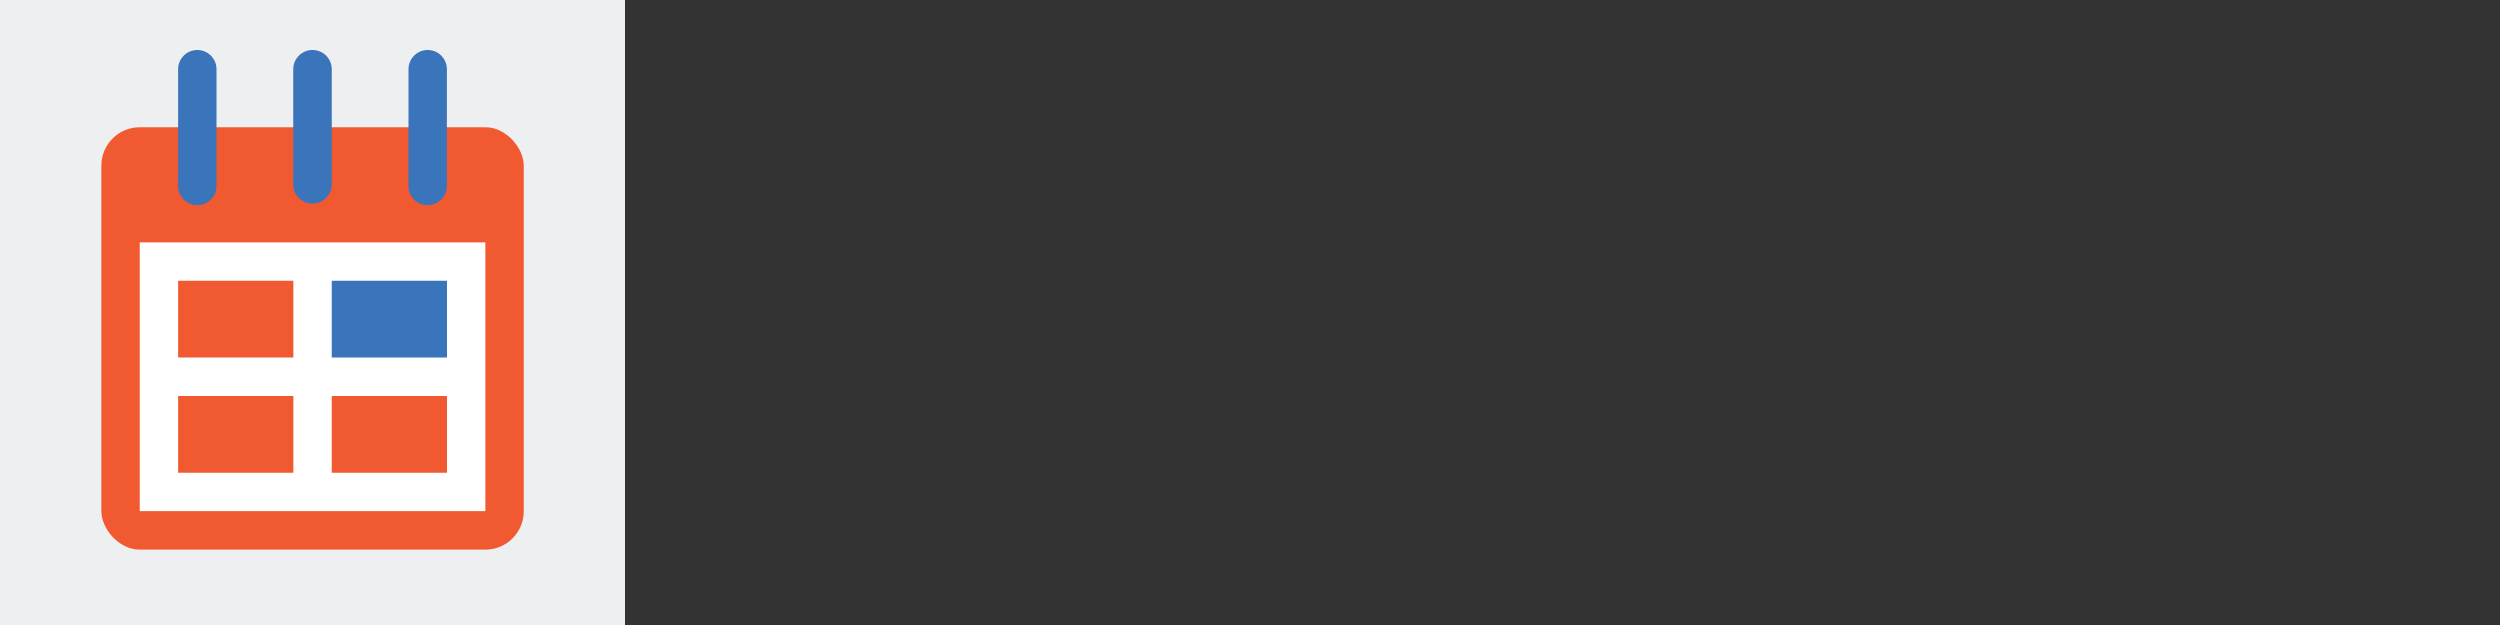 <svg id="Hintergrund" xmlns="http://www.w3.org/2000/svg" viewBox="0 0 200 50"><rect x="0" y="0" width="200" height="50" fill="#333333" stroke="none"/><defs><style>.cls-1{fill:#edeff1;}.cls-2{fill:#f15a31;}.cls-3{fill:#fff;}.cls-4{fill:#3a74ba;}</style></defs><title>190115_ZI_Webseite_50x200_Icons_1</title><rect class="cls-1" width="50" height="50"/><rect class="cls-2" x="8.11" y="10.18" width="33.79" height="33.79" rx="3.07"/><rect class="cls-3" x="26.54" y="31.68" width="9.22" height="6.14"/><rect class="cls-3" x="11.18" y="19.39" width="27.65" height="21.5"/><rect class="cls-2" x="14.25" y="22.46" width="9.22" height="6.14"/><rect class="cls-4" x="26.54" y="22.46" width="9.22" height="6.14"/><rect class="cls-2" x="14.25" y="31.68" width="9.22" height="6.14"/><rect class="cls-2" x="26.54" y="31.68" width="9.22" height="6.14"/><path class="cls-4" d="M15.78,4a1.54,1.54,0,0,0-1.53,1.54v9.21a1.54,1.54,0,1,0,3.07,0V5.57A1.54,1.54,0,0,0,15.78,4Z"/><path class="cls-4" d="M34.22,4a1.54,1.54,0,0,0-1.54,1.54v9.21a1.54,1.54,0,1,0,3.07,0V5.57A1.54,1.54,0,0,0,34.22,4Z"/><path class="cls-4" d="M25,4a1.54,1.54,0,0,0-1.54,1.54v9.21a1.54,1.54,0,0,0,3.08,0V5.57A1.54,1.54,0,0,0,25,4Z"/></svg>
